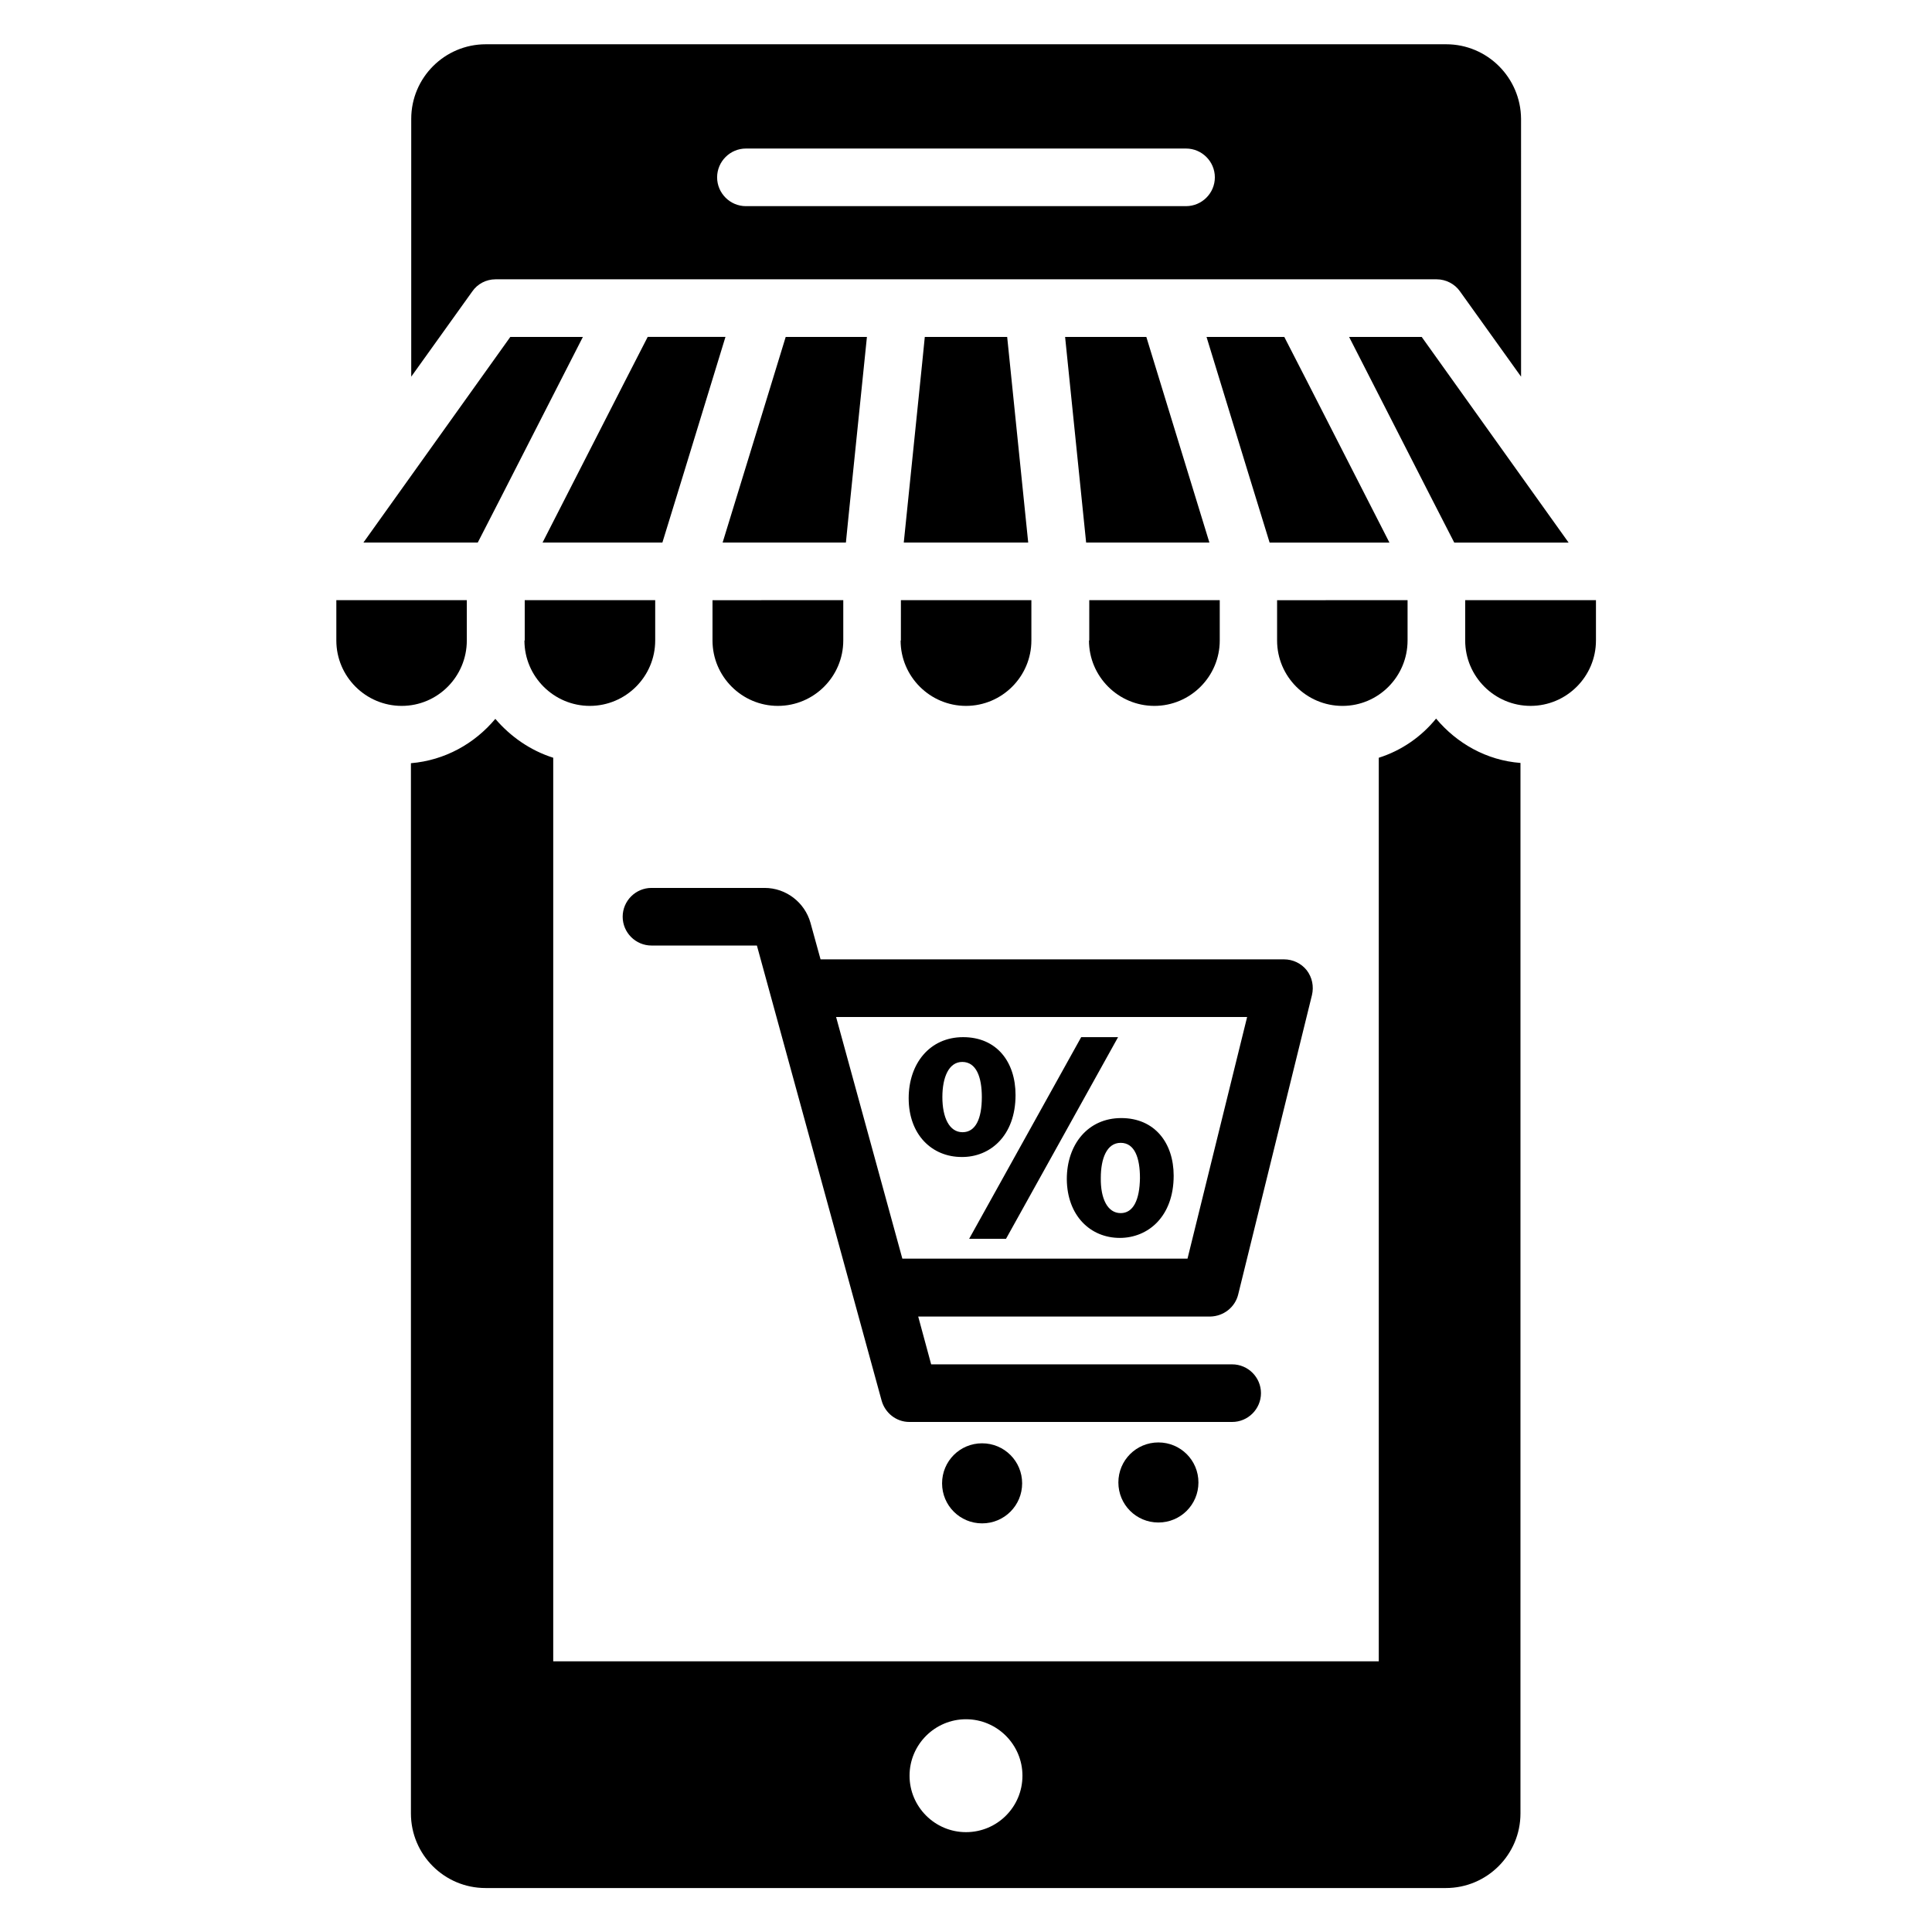 <?xml version="1.0" encoding="UTF-8"?>
<!-- Uploaded to: ICON Repo, www.svgrepo.com, Generator: ICON Repo Mixer Tools -->
<svg fill="#000000" width="800px" height="800px" version="1.1" viewBox="144 144 512 512" xmlns="http://www.w3.org/2000/svg">
 <g>
  <path d="m472.14 487.02 19.543-79.312c0.535-2.289 0.078-4.656-1.375-6.566-1.449-1.832-3.664-2.902-6.031-2.902l-122.82 0.004-2.672-9.695c-1.527-5.418-6.488-9.238-12.137-9.238h-30c-4.199 0-7.633 3.434-7.633 7.633 0 4.199 3.434 7.633 7.633 7.633h27.938l33.055 120.61c0.918 3.281 3.894 5.648 7.328 5.648h85.57c4.199 0 7.633-3.434 7.633-7.633s-3.434-7.633-7.633-7.633l-79.77 0.004-3.434-12.672h77.402c3.512-0.078 6.566-2.441 7.406-5.879zm-89.008-9.465-17.559-64.043h108.93l-15.801 64.043z"/>
  <path d="m393.66 537.1c0 5.879 4.734 10.609 10.609 10.609 5.879 0 10.609-4.734 10.609-10.609 0-5.879-4.734-10.609-10.609-10.609-5.879-0.004-10.609 4.731-10.609 10.609z"/>
  <path d="m440.38 536.87c0 5.879 4.734 10.609 10.609 10.609 5.879 0 10.609-4.734 10.609-10.609 0-5.879-4.734-10.609-10.609-10.609s-10.609 4.731-10.609 10.609z"/>
  <path d="m413.13 434.2c0-8.855-5.039-15.344-13.895-15.344s-14.426 7.023-14.426 16.184c0 9.695 6.184 15.574 14.047 15.574 7.481 0.074 14.273-5.574 14.273-16.414zm-14.047 9.848c-3.512 0-5.344-3.894-5.344-9.312 0-5.191 1.68-9.312 5.266-9.312 3.742 0 5.191 4.047 5.191 9.312 0 5.801-1.68 9.312-5.113 9.312z"/>
  <path d="m430.53 418.85-29.691 53.438h9.77l29.695-53.438z"/>
  <path d="m441.14 440.3c-8.855 0-14.426 7.023-14.426 16.184 0.078 9.695 6.258 15.574 14.047 15.574 7.481 0 14.273-5.648 14.273-16.488-0.004-8.707-5.043-15.27-13.895-15.27zm-0.152 25.188c-3.512 0-5.344-3.894-5.266-9.312 0-5.191 1.602-9.312 5.266-9.312 3.742 0 5.113 4.047 5.113 9.312-0.078 5.801-1.758 9.312-5.113 9.312z"/>
  <path d="m529.39 287.79h30.305l-38.93-54.5h-19.238l21.754 42.594z"/>
  <path d="m480.46 287.79h31.754l-21.754-42.594-6.109-11.906h-20.609l11.223 36.641z"/>
  <path d="m447.79 233.29h-21.527l5.574 54.5h32.668l-11.219-36.562z"/>
  <path d="m389.08 233.29-0.688 6.867-4.883 47.633h32.977l-5.574-54.5z"/>
  <path d="m368.86 280.92 4.883-47.633h-21.523l-5.496 17.938-11.223 36.562h32.672z"/>
  <path d="m309.54 245.19-21.758 42.594h31.758l5.496-17.859 11.219-36.641h-20.609z"/>
  <path d="m276.72 275.88 21.754-42.594h-19.234l-38.934 54.5h30.305z"/>
  <path d="m267.71 313.74v-10.688h-34.578v10.688c0 9.543 7.785 17.328 17.328 17.328 9.539 0 17.25-7.785 17.25-17.328z"/>
  <path d="m282.98 313.74c0 9.543 7.785 17.328 17.328 17.328 9.543 0 17.328-7.785 17.328-17.328v-10.688h-34.578v10.688z"/>
  <path d="m332.82 313.74c0 9.543 7.785 17.328 17.328 17.328 9.543 0 17.328-7.785 17.328-17.328v-10.688l-34.656 0.004z"/>
  <path d="m382.67 313.74c0 9.543 7.785 17.328 17.328 17.328s17.328-7.785 17.328-17.328v-10.688h-34.578l-0.004 10.688z"/>
  <path d="m432.59 313.74c0 9.543 7.785 17.328 17.328 17.328s17.328-7.785 17.328-17.328v-10.688h-34.578l-0.004 10.688z"/>
  <path d="m517.02 313.74v-10.688l-34.578 0.004v10.688c0 9.543 7.785 17.328 17.328 17.328 9.539-0.004 17.25-7.789 17.25-17.332z"/>
  <path d="m532.29 303.05v10.688c0 9.543 7.785 17.328 17.328 17.328s17.328-7.785 17.328-17.328v-10.688z"/>
  <path d="m275.34 218.02h249.39c2.441 0 4.809 1.223 6.184 3.207l16.184 22.594-0.004-68.32c-0.074-10.914-8.93-19.77-19.844-19.77h-254.5c-10.914 0-19.77 8.855-19.77 19.77v68.32l16.184-22.594c1.371-1.984 3.66-3.207 6.18-3.207zm66.336-34.656h116.64c4.199 0 7.633 3.434 7.633 7.633 0 4.199-3.434 7.633-7.633 7.633l-116.64 0.004c-4.199 0-7.633-3.434-7.633-7.633 0-4.199 3.434-7.637 7.633-7.637z"/>
  <path d="m509.39 344.81v239.46h-218.78v-239.46c-6.031-1.91-11.297-5.574-15.344-10.305-5.496 6.566-13.359 10.992-22.367 11.754v278.32c0 10.914 8.855 19.77 19.77 19.77h254.5c10.914 0 19.77-8.855 19.77-19.77l0.004-278.39c-9.008-0.688-16.871-5.191-22.367-11.754-3.891 4.805-9.156 8.469-15.188 10.379zm-109.39 284.73c-8.246 0-14.961-6.719-14.961-14.961 0-8.246 6.719-14.961 14.961-14.961 8.246 0 14.961 6.719 14.961 14.961 0 8.316-6.719 14.961-14.961 14.961z"/>
 </g>
</svg>